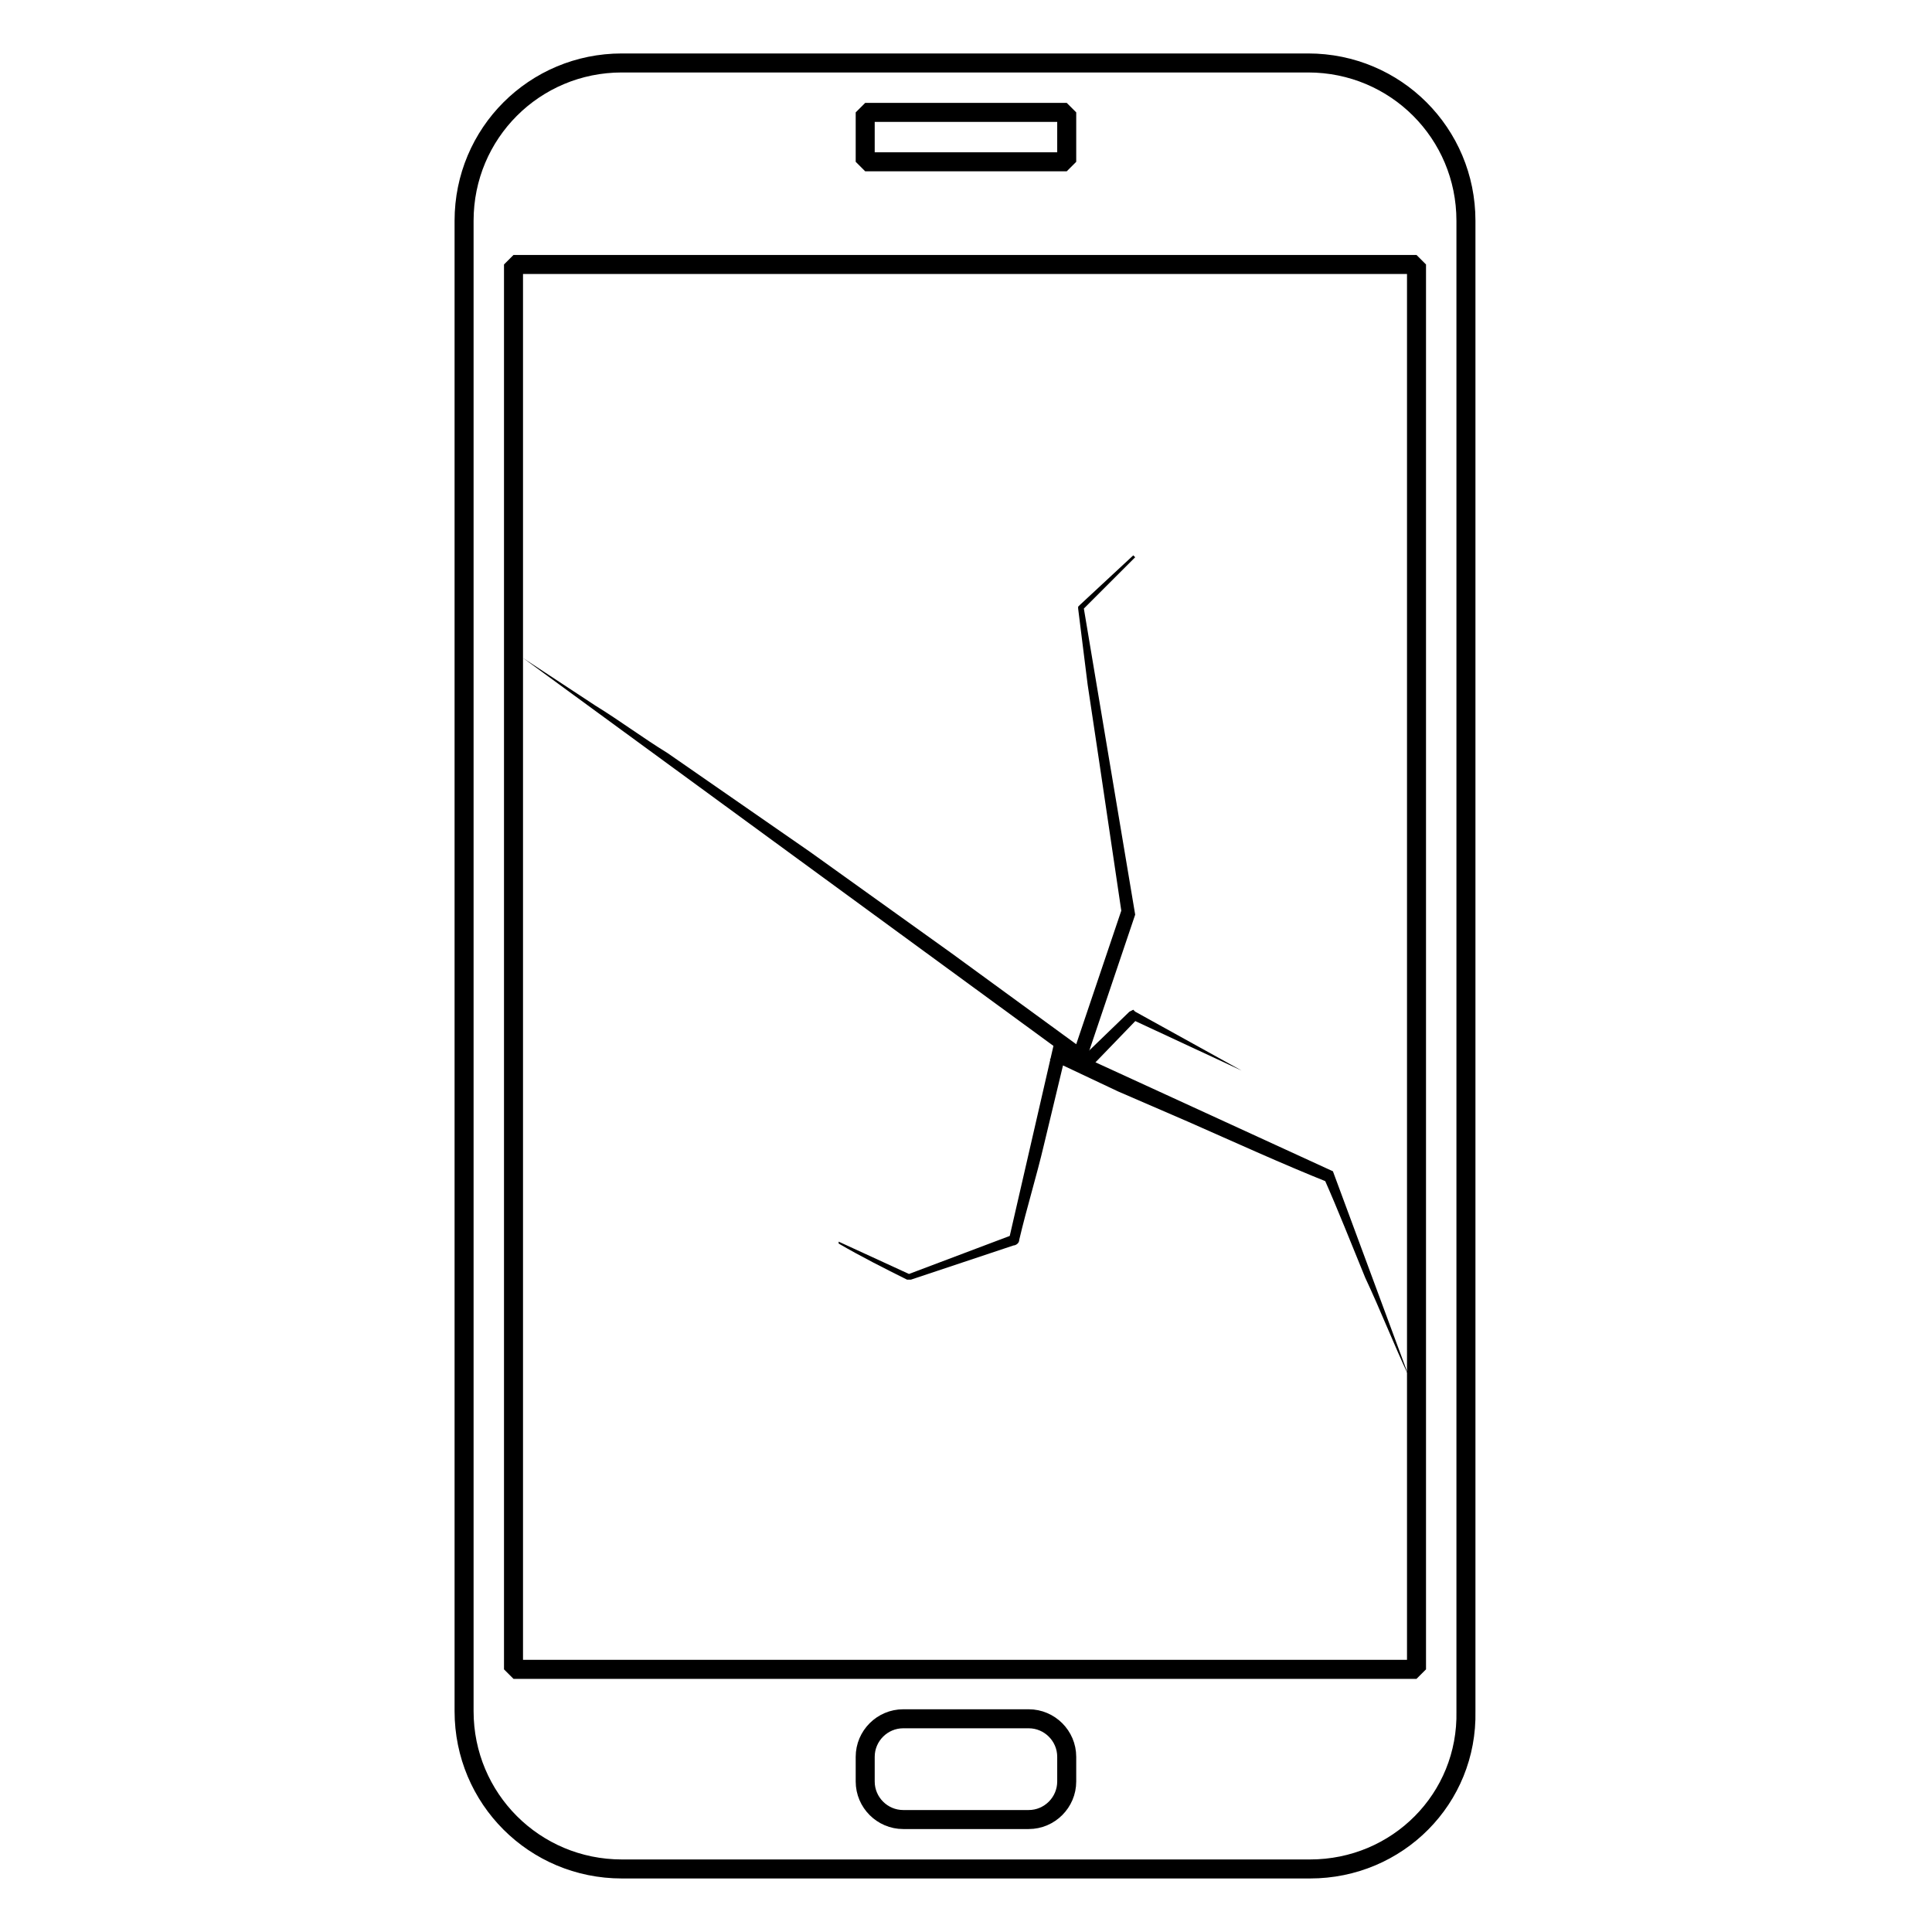 <?xml version="1.0" encoding="UTF-8"?>
<!-- Uploaded to: ICON Repo, www.iconrepo.com, Generator: ICON Repo Mixer Tools -->
<svg width="800px" height="800px" version="1.1" viewBox="144 144 512 512" xmlns="http://www.w3.org/2000/svg">
 <path transform="matrix(5.038 0 0 5.038 148.09 148.09)" d="m68.1 97.5h-36.2c-4.6 0-8.3-3.7-8.3-8.3v-78.4c0-4.6 3.7-8.3 8.3-8.3h36.1c4.6 0 8.3 3.7 8.3 8.3v78.4c0.1 4.6-3.6 8.3-8.2 8.3zm0 0" fill="none" stroke="#000000" stroke-linecap="round" stroke-linejoin="bevel" stroke-miterlimit="10"/>
 <path transform="matrix(5.038 0 0 5.038 148.09 148.09)" d="m26.2 13.1h47.5v73.9h-47.5zm0 0" fill="none" stroke="#000000" stroke-linecap="round" stroke-linejoin="bevel" stroke-miterlimit="10"/>
 <path transform="matrix(5.038 0 0 5.038 148.09 148.09)" d="m53.3 94.9h-6.6c-1.1 0-2-0.9-2-2v-1.3c0-1.1 0.9-2 2-2h6.6c1.1 0 2 0.9 2 2v1.3c-7.76e-4 1.1-0.9 2-2 2zm0 0" fill="none" stroke="#000000" stroke-linecap="round" stroke-linejoin="bevel" stroke-miterlimit="10"/>
 <path transform="matrix(5.038 0 0 5.038 148.09 148.09)" d="m44.7 5.1h10.6v2.6h-10.6zm0 0" fill="none" stroke="#000000" stroke-linecap="round" stroke-linejoin="bevel" stroke-miterlimit="10"/>
 <path d="m282.61 318.38 19.145 12.594c6.551 4.031 12.594 8.566 19.145 12.594l37.785 26.199 37.281 26.703 37.281 27.203-5.539 1.512 13.602-40.305v1.512c-2.016-13.602-4.031-27.207-6.047-40.809l-3.023-20.152-2.519-20.152v-0.504l0.508-0.504 14.105-13.098 0.504 0.504-13.602 13.602 13.602 81.113-13.602 40.305v0.504l-0.504-0.504z"/>
 <path transform="matrix(5.038 0 0 5.038 148.09 148.09)" d="m56 54" fill="none" stroke="#000000" stroke-miterlimit="10" stroke-width=".8"/>
 <path d="m517.39 508.82c-4.031-8.566-7.559-17.633-11.586-26.199-3.527-8.566-7.055-17.633-11.082-26.703l1.512 1.512c-12.594-5.039-24.688-10.578-37.281-16.121l-18.641-8.062-18.137-8.566 4.535-2.519-6.047 25.191c-2.016 8.566-4.535 16.625-6.551 25.191 0 1.008-1.008 1.512-1.512 1.512-9.07 3.023-18.137 6.047-27.207 9.07h-1.008c-6.047-3.023-12.09-6.047-18.137-9.574v-0.504l18.641 8.566 26.703-10.078 11.586-50.383s0-0.504 0.504-0.504l73.555 33.754z"/>
 <path d="m428.71 426.2 14.609-14.105 1.008-0.504 0.504 0.504 28.215 15.617-29.223-13.602h1.512l-14.105 14.609z"/>
</svg>